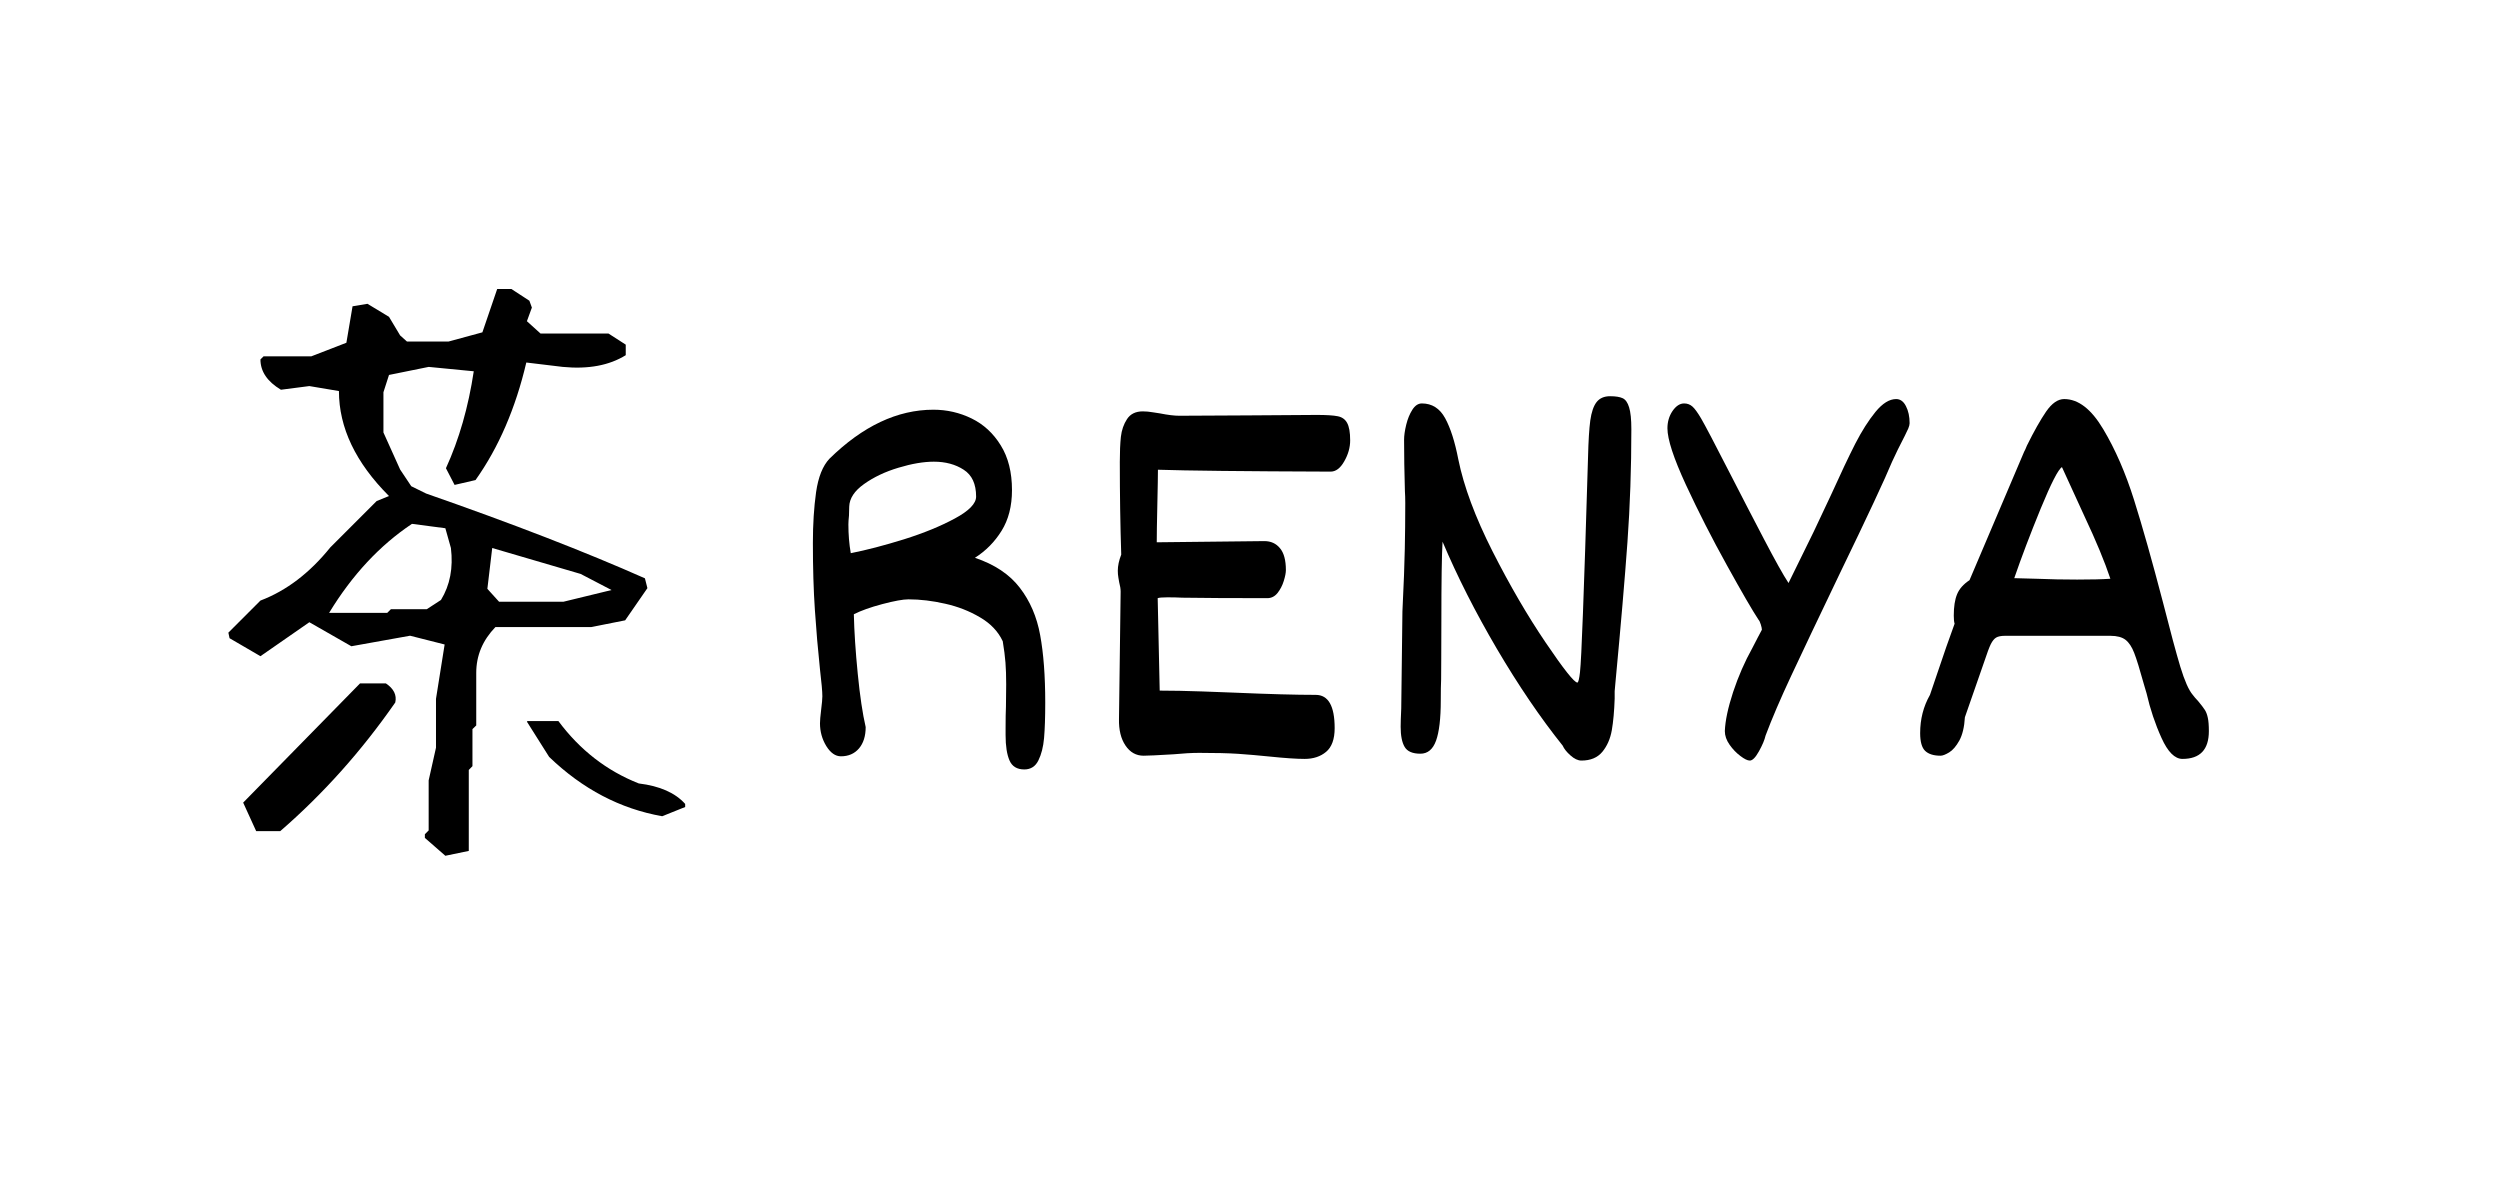 <svg version="1.0" preserveAspectRatio="xMidYMid meet" height="211" viewBox="0 0 330 158.25" zoomAndPan="magnify" width="440" xmlns:xlink="http://www.w3.org/1999/xlink" xmlns="http://www.w3.org/2000/svg"><defs><g></g></defs><g fill-opacity="1" fill="#000000"><g transform="translate(101.613, 99.301)"><g><path d="M 12.656 -3.328 C 12.656 -2.141 12.359 -1.195 11.766 -0.5 C 11.172 0.188 10.379 0.531 9.391 0.531 C 8.66 0.531 8.016 0.078 7.453 -0.828 C 6.898 -1.742 6.625 -2.742 6.625 -3.828 C 6.625 -4.18 6.676 -4.785 6.781 -5.641 C 6.883 -6.453 6.938 -7.035 6.938 -7.391 C 6.938 -8.016 6.832 -9.195 6.625 -10.938 C 6.352 -13.52 6.129 -16.129 5.953 -18.766 C 5.773 -21.398 5.688 -24.359 5.688 -27.641 C 5.688 -30.098 5.828 -32.328 6.109 -34.328 C 6.398 -36.336 6.988 -37.812 7.875 -38.75 C 12.27 -43.062 16.844 -45.219 21.594 -45.219 C 23.383 -45.219 25.066 -44.832 26.641 -44.062 C 28.223 -43.289 29.504 -42.109 30.484 -40.516 C 31.473 -38.93 31.969 -36.961 31.969 -34.609 C 31.969 -32.492 31.508 -30.703 30.594 -29.234 C 29.688 -27.773 28.516 -26.586 27.078 -25.672 C 29.68 -24.797 31.656 -23.477 33 -21.719 C 34.352 -19.969 35.25 -17.883 35.688 -15.469 C 36.133 -13.062 36.359 -10.086 36.359 -6.547 C 36.359 -4.609 36.305 -3.051 36.203 -1.875 C 36.098 -0.695 35.848 0.285 35.453 1.078 C 35.066 1.867 34.445 2.266 33.594 2.266 C 32.633 2.266 31.984 1.867 31.641 1.078 C 31.297 0.285 31.125 -0.828 31.125 -2.266 L 31.125 -3.219 C 31.125 -4.426 31.141 -5.348 31.172 -5.984 L 31.203 -8.969 C 31.203 -10.082 31.172 -11.039 31.109 -11.844 C 31.047 -12.656 30.926 -13.594 30.75 -14.656 C 30.145 -15.945 29.145 -17 27.75 -17.812 C 26.363 -18.633 24.832 -19.234 23.156 -19.609 C 21.477 -19.992 19.859 -20.188 18.297 -20.188 C 17.586 -20.188 16.441 -19.977 14.859 -19.562 C 13.285 -19.145 12.031 -18.695 11.094 -18.219 C 11.145 -15.945 11.316 -13.332 11.609 -10.375 C 11.898 -7.426 12.25 -5.078 12.656 -3.328 Z M 10.375 -30.078 C 10.375 -28.754 10.477 -27.488 10.688 -26.281 C 12.75 -26.688 15.086 -27.297 17.703 -28.109 C 20.316 -28.93 22.555 -29.848 24.422 -30.859 C 26.297 -31.867 27.234 -32.832 27.234 -33.75 C 27.234 -35.414 26.688 -36.598 25.594 -37.297 C 24.508 -38.004 23.195 -38.359 21.656 -38.359 C 20.301 -38.359 18.742 -38.094 16.984 -37.562 C 15.234 -37.039 13.719 -36.32 12.438 -35.406 C 11.164 -34.5 10.516 -33.504 10.484 -32.422 L 10.453 -31.25 C 10.398 -30.738 10.375 -30.348 10.375 -30.078 Z M 10.375 -30.078"></path></g></g></g><g fill-opacity="1" fill="#000000"><g transform="translate(141.753, 99.301)"><g><path d="M 32.047 -44.531 C 33.328 -44.531 34.25 -44.473 34.812 -44.359 C 35.383 -44.254 35.801 -43.961 36.062 -43.484 C 36.332 -43.004 36.469 -42.234 36.469 -41.172 C 36.469 -40.234 36.207 -39.312 35.688 -38.406 C 35.176 -37.5 34.578 -37.047 33.891 -37.047 C 22.398 -37.086 14.801 -37.172 11.094 -37.297 C 11.094 -36.492 11.066 -34.957 11.016 -32.688 C 10.961 -30.312 10.938 -28.656 10.938 -27.719 L 25.141 -27.875 C 26.004 -27.875 26.691 -27.562 27.203 -26.938 C 27.723 -26.32 27.984 -25.359 27.984 -24.047 C 27.984 -23.691 27.891 -23.211 27.703 -22.609 C 27.516 -22.004 27.238 -21.473 26.875 -21.016 C 26.508 -20.566 26.062 -20.344 25.531 -20.344 C 20.781 -20.344 17.039 -20.363 14.312 -20.406 C 13.727 -20.438 13.07 -20.453 12.344 -20.453 C 11.664 -20.453 11.238 -20.414 11.062 -20.344 L 11.328 -8.141 C 12.992 -8.141 14.859 -8.102 16.922 -8.031 C 18.992 -7.957 20.383 -7.906 21.094 -7.875 C 25.738 -7.676 29.348 -7.578 31.922 -7.578 C 33.586 -7.578 34.422 -6.113 34.422 -3.188 C 34.422 -1.738 34.047 -0.695 33.297 -0.062 C 32.555 0.562 31.609 0.875 30.453 0.875 C 29.391 0.875 27.848 0.77 25.828 0.562 C 24.391 0.414 23.004 0.297 21.672 0.203 C 20.348 0.117 18.641 0.078 16.547 0.078 C 15.586 0.078 14.453 0.141 13.141 0.266 C 11.066 0.391 9.754 0.453 9.203 0.453 C 8.211 0.453 7.414 0.004 6.812 -0.891 C 6.207 -1.785 5.922 -2.953 5.953 -4.391 L 6.172 -21.203 C 6.172 -21.555 6.109 -21.961 5.984 -22.422 C 5.961 -22.523 5.926 -22.734 5.875 -23.047 C 5.82 -23.359 5.797 -23.664 5.797 -23.969 C 5.797 -24.602 5.945 -25.312 6.25 -26.094 C 6.125 -29.957 6.062 -34.035 6.062 -38.328 C 6.062 -39.641 6.109 -40.742 6.203 -41.641 C 6.305 -42.535 6.578 -43.316 7.016 -43.984 C 7.461 -44.66 8.156 -45 9.094 -45 C 9.52 -45 9.969 -44.957 10.438 -44.875 C 10.906 -44.801 11.211 -44.754 11.359 -44.734 C 12.422 -44.523 13.27 -44.422 13.906 -44.422 L 22.953 -44.469 C 27.391 -44.508 30.422 -44.531 32.047 -44.531 Z M 32.047 -44.531"></path></g></g></g><g fill-opacity="1" fill="#000000"><g transform="translate(179.167, 99.301)"><g><path d="M 11.25 -27.797 C 11.145 -26.023 11.094 -22.516 11.094 -17.266 C 11.094 -15.148 11.086 -13.508 11.078 -12.344 C 11.066 -11.188 11.062 -10.281 11.062 -9.625 C 11.031 -8.969 11.016 -8.047 11.016 -6.859 C 11.016 -4.453 10.805 -2.676 10.391 -1.531 C 9.973 -0.383 9.285 0.188 8.328 0.188 C 7.297 0.188 6.602 -0.109 6.25 -0.703 C 5.895 -1.297 5.719 -2.188 5.719 -3.375 C 5.719 -3.82 5.742 -4.629 5.797 -5.797 L 5.953 -18.594 C 6.129 -22.227 6.234 -24.977 6.266 -26.844 C 6.305 -28.719 6.328 -30.727 6.328 -32.875 C 6.328 -33.5 6.312 -34.031 6.281 -34.469 C 6.207 -36.969 6.172 -39.227 6.172 -41.25 C 6.172 -41.801 6.266 -42.461 6.453 -43.234 C 6.641 -44.004 6.91 -44.664 7.266 -45.219 C 7.617 -45.77 8.035 -46.047 8.516 -46.047 C 9.859 -46.047 10.883 -45.395 11.594 -44.094 C 12.301 -42.801 12.879 -40.992 13.328 -38.672 C 14.055 -35.086 15.562 -31.039 17.844 -26.531 C 20.133 -22.02 22.473 -18.004 24.859 -14.484 C 27.242 -10.961 28.641 -9.203 29.047 -9.203 C 29.172 -9.203 29.285 -9.656 29.391 -10.562 C 29.492 -11.477 29.625 -14.066 29.781 -18.328 C 29.945 -22.598 30.172 -29.469 30.453 -38.938 C 30.504 -41.082 30.602 -42.703 30.75 -43.797 C 30.906 -44.898 31.18 -45.707 31.578 -46.219 C 31.984 -46.738 32.578 -47 33.359 -47 C 34.098 -47 34.656 -46.91 35.031 -46.734 C 35.406 -46.555 35.688 -46.156 35.875 -45.531 C 36.07 -44.914 36.172 -43.953 36.172 -42.641 C 36.172 -37.516 36 -32.547 35.656 -27.734 C 35.312 -22.93 34.785 -16.781 34.078 -9.281 L 33.969 -8.062 L 33.969 -7.078 C 33.914 -5.441 33.789 -4.055 33.594 -2.922 C 33.395 -1.785 32.977 -0.832 32.344 -0.062 C 31.707 0.707 30.785 1.094 29.578 1.094 C 29.117 1.094 28.633 0.863 28.125 0.406 C 27.625 -0.039 27.285 -0.469 27.109 -0.875 C 24.16 -4.562 21.266 -8.82 18.422 -13.656 C 15.586 -18.488 13.195 -23.203 11.25 -27.797 Z M 11.25 -27.797"></path></g></g></g><g fill-opacity="1" fill="#000000"><g transform="translate(219.913, 99.301)"><g><path d="M 11.406 -13.781 C 11.625 -14.207 11.859 -14.66 12.109 -15.141 C 12.367 -15.629 12.551 -15.973 12.656 -16.172 C 12.656 -16.328 12.609 -16.555 12.516 -16.859 C 12.43 -17.16 12.32 -17.383 12.188 -17.531 C 11.406 -18.719 10.023 -21.098 8.047 -24.672 C 6.066 -28.242 4.258 -31.789 2.625 -35.312 C 1 -38.832 0.188 -41.316 0.188 -42.766 C 0.188 -43.617 0.41 -44.379 0.859 -45.047 C 1.316 -45.711 1.828 -46.047 2.391 -46.047 C 2.816 -46.047 3.18 -45.91 3.484 -45.641 C 3.785 -45.379 4.164 -44.859 4.625 -44.078 C 5.102 -43.273 6.426 -40.754 8.594 -36.516 C 10.008 -33.754 11.457 -30.957 12.938 -28.125 C 14.414 -25.301 15.492 -23.375 16.172 -22.344 L 19.5 -29.125 L 21.781 -33.969 C 23.062 -36.801 24.129 -39.055 24.984 -40.734 C 25.848 -42.41 26.738 -43.812 27.656 -44.938 C 28.582 -46.062 29.488 -46.625 30.375 -46.625 C 30.926 -46.625 31.359 -46.312 31.672 -45.688 C 31.992 -45.07 32.156 -44.32 32.156 -43.438 C 32.156 -43.258 32.098 -43.031 31.984 -42.75 C 31.867 -42.477 31.711 -42.148 31.516 -41.766 C 30.859 -40.504 30.301 -39.367 29.844 -38.359 C 28.906 -36.086 26.609 -31.176 22.953 -23.625 C 20.078 -17.625 17.93 -13.109 16.516 -10.078 C 15.098 -7.047 13.973 -4.422 13.141 -2.203 C 13.016 -1.641 12.723 -0.945 12.266 -0.125 C 11.816 0.688 11.414 1.094 11.062 1.094 C 10.758 1.094 10.344 0.891 9.812 0.484 C 9.281 0.086 8.805 -0.406 8.391 -1 C 7.973 -1.594 7.766 -2.191 7.766 -2.797 C 7.816 -4.16 8.18 -5.879 8.859 -7.953 C 9.547 -10.023 10.395 -11.969 11.406 -13.781 Z M 11.406 -13.781"></path></g></g></g><g fill-opacity="1" fill="#000000"><g transform="translate(250.132, 99.301)"><g><path d="M 14.547 -15.375 C 14.016 -15.375 13.617 -15.297 13.359 -15.141 C 13.109 -14.992 12.875 -14.707 12.656 -14.281 C 12.445 -13.852 12.156 -13.07 11.781 -11.938 L 9.234 -4.625 C 9.16 -3.332 8.914 -2.305 8.5 -1.547 C 8.082 -0.797 7.633 -0.273 7.156 0.016 C 6.676 0.305 6.297 0.453 6.016 0.453 C 5.109 0.453 4.43 0.238 3.984 -0.188 C 3.547 -0.613 3.328 -1.395 3.328 -2.531 C 3.328 -4.375 3.758 -6.055 4.625 -7.578 L 5.484 -10.109 C 6.422 -12.91 7.219 -15.195 7.875 -16.969 C 7.801 -17.219 7.766 -17.57 7.766 -18.031 C 7.766 -19.219 7.91 -20.16 8.203 -20.859 C 8.492 -21.566 9.039 -22.188 9.844 -22.719 L 17.047 -39.656 C 17.098 -39.75 17.156 -39.863 17.219 -40 C 17.281 -40.145 17.348 -40.305 17.422 -40.484 C 18.359 -42.379 19.203 -43.875 19.953 -44.969 C 20.711 -46.07 21.508 -46.625 22.344 -46.625 C 24.207 -46.625 25.926 -45.297 27.5 -42.641 C 29.082 -39.992 30.438 -36.883 31.562 -33.312 C 32.688 -29.738 33.957 -25.238 35.375 -19.812 C 36.352 -15.969 37.117 -13.125 37.672 -11.281 C 38.234 -9.438 38.781 -8.203 39.312 -7.578 C 39.414 -7.453 39.52 -7.32 39.625 -7.188 C 39.738 -7.062 39.863 -6.926 40 -6.781 C 40.426 -6.27 40.727 -5.875 40.906 -5.594 C 41.082 -5.32 41.211 -4.977 41.297 -4.562 C 41.391 -4.145 41.438 -3.555 41.438 -2.797 C 41.438 -0.348 40.273 0.875 37.953 0.875 C 36.941 0.875 36.02 -0.047 35.188 -1.891 C 34.352 -3.734 33.695 -5.691 33.219 -7.766 L 32.906 -8.828 C 32.332 -10.898 31.891 -12.332 31.578 -13.125 C 31.273 -13.914 30.895 -14.488 30.438 -14.844 C 29.988 -15.195 29.32 -15.375 28.438 -15.375 Z M 18.641 -22.906 C 20.473 -22.832 22.273 -22.797 24.047 -22.797 C 25.91 -22.797 27.375 -22.832 28.438 -22.906 C 27.688 -25.156 26.551 -27.895 25.031 -31.125 L 22.047 -37.641 C 21.566 -37.367 20.629 -35.539 19.234 -32.156 C 17.848 -28.77 16.688 -25.711 15.75 -22.984 Z M 18.641 -22.906"></path></g></g></g><g fill-opacity="1" fill="#000000"><g transform="translate(18.067, 103.993)"><g><path d="M 40.719 8.969 L 38.016 6.609 L 38.016 6.125 L 38.516 5.625 L 38.516 -0.984 L 39.484 -5.297 L 39.484 -11.75 L 40.625 -18.922 L 36.062 -20.078 L 28.312 -18.688 L 22.766 -21.859 L 16.312 -17.375 L 12.234 -19.75 L 12.078 -20.484 L 16.312 -24.719 C 19.738 -26.02 22.812 -28.359 25.531 -31.734 L 31.656 -37.859 L 33.281 -38.516 C 28.875 -42.922 26.672 -47.539 26.672 -52.375 L 22.766 -53.031 L 19.016 -52.547 C 17.211 -53.629 16.312 -54.961 16.312 -56.547 L 16.719 -56.953 L 23.016 -56.953 L 27.656 -58.75 L 28.469 -63.562 L 30.438 -63.891 L 33.281 -62.172 L 34.75 -59.719 L 35.656 -58.906 L 41.125 -58.906 L 45.609 -60.125 L 47.562 -65.844 L 49.438 -65.844 L 51.812 -64.297 L 52.141 -63.391 L 51.484 -61.594 L 53.281 -59.969 L 62.25 -59.969 L 64.531 -58.5 L 64.531 -57.109 C 62.352 -55.754 59.582 -55.238 56.219 -55.562 L 51.406 -56.141 C 49.988 -50.098 47.754 -44.926 44.703 -40.625 L 41.938 -39.984 L 40.797 -42.188 C 42.535 -45.988 43.758 -50.254 44.469 -54.984 L 38.516 -55.562 L 33.281 -54.5 L 32.547 -52.219 L 32.547 -46.906 L 34.75 -42.016 L 36.219 -39.812 L 38.188 -38.844 C 49.602 -34.863 59.227 -31.133 67.062 -27.656 L 67.391 -26.359 L 64.453 -22.109 L 59.969 -21.219 L 47.328 -21.219 C 45.641 -19.477 44.797 -17.461 44.797 -15.172 L 44.797 -8.234 L 44.297 -7.75 L 44.297 -2.859 L 43.812 -2.359 L 43.812 8.328 Z M 15.75 5.719 L 14.031 1.953 L 29.453 -13.781 L 32.875 -13.781 C 33.914 -13.082 34.328 -12.242 34.109 -11.266 C 29.641 -4.836 24.578 0.82 18.922 5.719 Z M 69.344 3.75 C 63.801 2.77 58.828 0.16 54.422 -4.078 L 51.484 -8.734 L 51.562 -8.812 L 55.641 -8.812 C 58.473 -5 62.008 -2.254 66.25 -0.578 C 69.02 -0.242 71.062 0.656 72.375 2.125 L 72.375 2.531 Z M 40.141 -24.797 C 41.336 -26.754 41.773 -29.039 41.453 -31.656 L 40.719 -34.266 L 36.312 -34.844 C 32.062 -32.008 28.414 -28.094 25.375 -23.094 L 33.047 -23.094 L 33.531 -23.578 L 38.266 -23.578 Z M 62.656 -26.109 L 58.578 -28.234 L 46.906 -31.656 L 46.266 -26.266 L 47.812 -24.562 L 56.297 -24.562 Z M 62.656 -26.109"></path></g></g></g></svg>